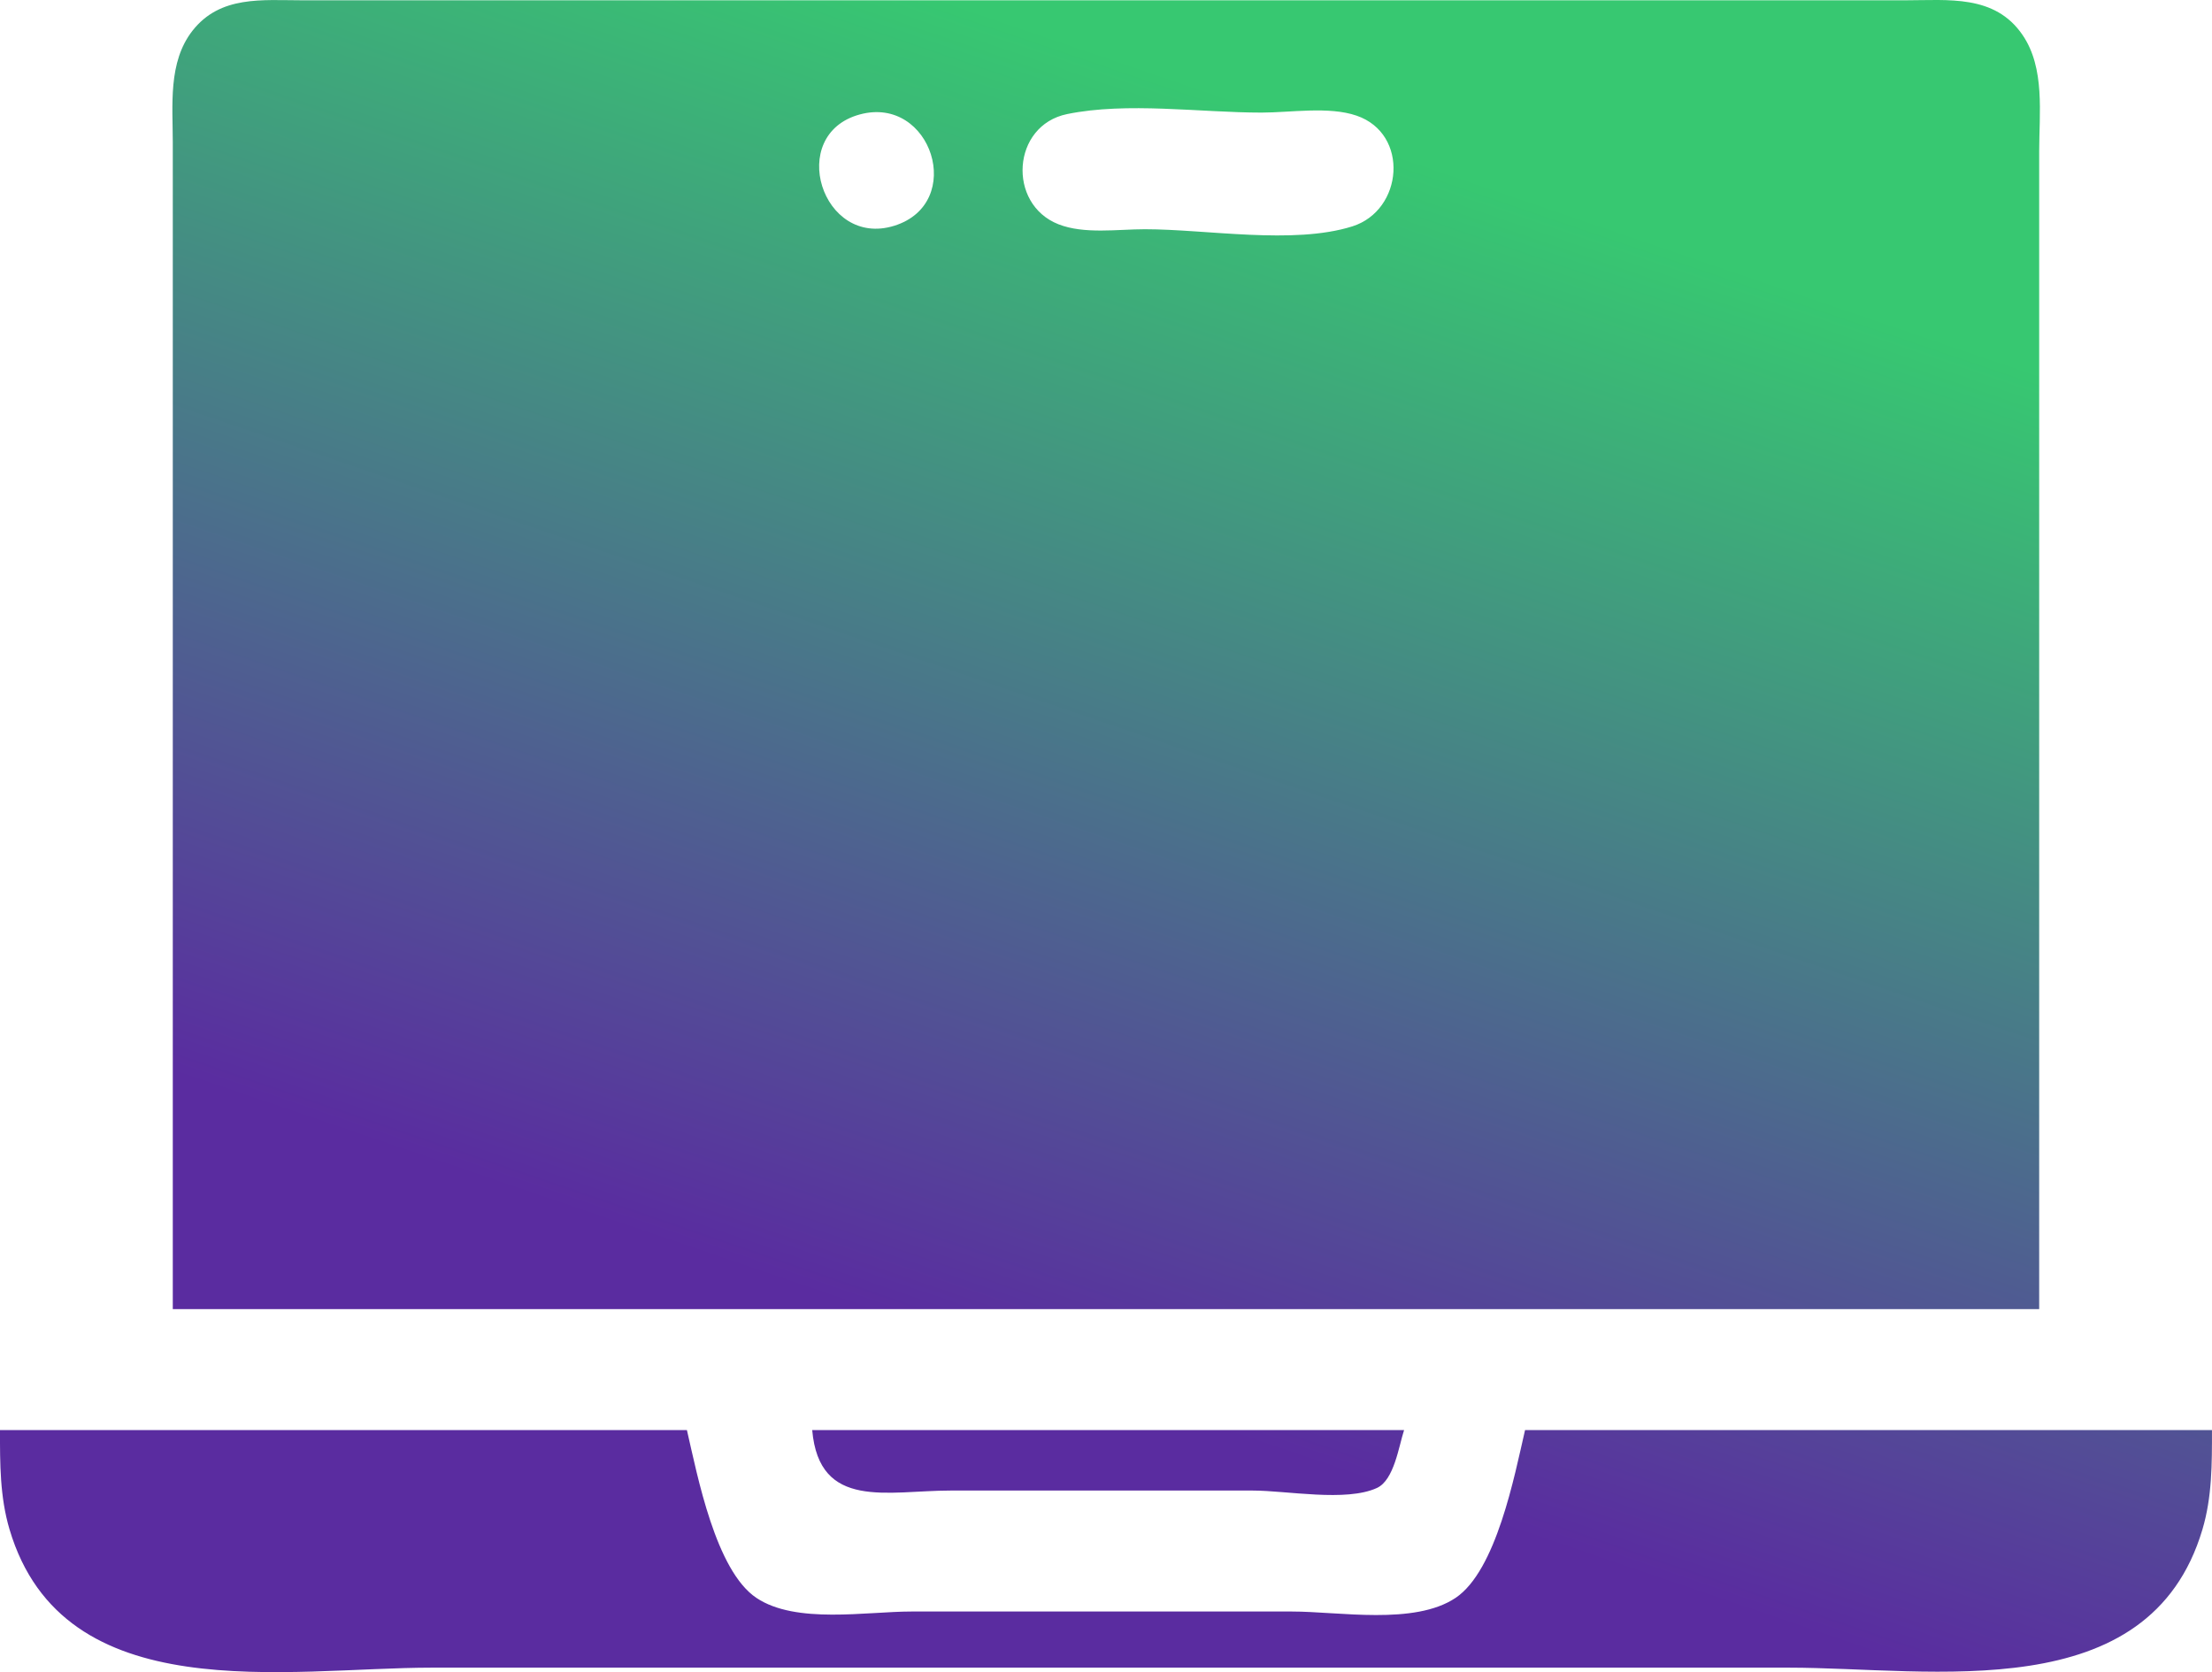 <?xml version="1.0" encoding="UTF-8" standalone="no"?>
<!-- Created with Inkscape (http://www.inkscape.org/) -->

<svg
   width="135.467mm"
   height="102.423mm"
   viewBox="0 0 135.467 102.423"
   version="1.1"
   id="svg48171"
   xml:space="preserve"
   inkscape:version="1.2.2 (b0a8486541, 2022-12-01)"
   sodipodi:docname="web-design.svg"
   xmlns:inkscape="http://www.inkscape.org/namespaces/inkscape"
   xmlns:sodipodi="http://sodipodi.sourceforge.net/DTD/sodipodi-0.dtd"
   xmlns:xlink="http://www.w3.org/1999/xlink"
   xmlns="http://www.w3.org/2000/svg"
   xmlns:svg="http://www.w3.org/2000/svg"><sodipodi:namedview
     id="namedview48173"
     pagecolor="#ffffff"
     bordercolor="#666666"
     borderopacity="1.0"
     inkscape:showpageshadow="2"
     inkscape:pageopacity="0.0"
     inkscape:pagecheckerboard="0"
     inkscape:deskcolor="#d1d1d1"
     inkscape:document-units="mm"
     showgrid="false"
     inkscape:zoom="0.59087264"
     inkscape:cx="428.18026"
     inkscape:cy="103.23714"
     inkscape:window-width="1366"
     inkscape:window-height="736"
     inkscape:window-x="1403"
     inkscape:window-y="37"
     inkscape:window-maximized="0"
     inkscape:current-layer="g48304" /><defs
     id="defs48168"><linearGradient
       inkscape:collect="always"
       id="linearGradient183689"><stop
         style="stop-color:#37c871;stop-opacity:1"
         offset="0"
         id="stop183685" /><stop
         style="stop-color:#5a2ca0;stop-opacity:1"
         offset="1"
         id="stop183687" /></linearGradient><linearGradient
       inkscape:collect="always"
       xlink:href="#linearGradient183689"
       id="linearGradient183691"
       x1="129.127"
       y1="76.349"
       x2="104.051"
       y2="149.785"
       gradientUnits="userSpaceOnUse" /></defs><g
     inkscape:label="Layer 1"
     inkscape:groupmode="layer"
     id="layer1"
     transform="translate(-45.543,-82.92)"><g
       id="g48304"
       transform="translate(14.598,20.264)"><path
         style="fill:url(#linearGradient183691);fill-opacity:1;stroke:none;stroke-width:0.265"
         d="M 41.528,142.843 H 155.828 V 86.487 71.935 c 0,-2.331 0.373,-5.103 -1.02,-7.14 -1.7,-2.487 -4.548,-2.121 -7.182,-2.121 H 130.428 65.076 49.465 c -2.456,0 -5.031,-0.308 -6.732,1.864 -1.508,1.927 -1.206,4.579 -1.206,6.868 v 14.287 57.15 m 42.069,-73.175 c 4.4,-1.199 6.518,5.441 2.117,6.816 -4.437,1.386 -6.632,-5.586 -2.117,-6.816 m 12.7,-0.024 c 3.682,-0.755 8.147,-0.091 11.906,-0.091 1.779,0 4.122,-0.396 5.82,0.186 3.249,1.114 2.863,5.803 -0.264,6.785 -3.612,1.135 -8.915,0.173 -12.7,0.173 -1.662,0 -3.716,0.316 -5.291,-0.304 -3.154,-1.241 -2.859,-6.054 0.529,-6.749 m -65.352,80.607 c 0,2.055 -0.007,4.093 0.585,6.085 3.301,11.109 17.006,8.467 25.874,8.467 h 83.079 c 8.781,0 22.082,2.514 25.345,-8.467 0.592,-1.992 0.584,-4.03 0.584,-6.085 H 124.342 c -0.648,2.802 -1.76,8.61 -4.258,10.28 -2.523,1.686 -7.137,0.833 -10.03,0.833 H 86.771 c -2.773,0 -7.078,0.786 -9.5,-0.833 -2.498,-1.67 -3.61,-7.478 -4.258,-10.28 h -42.069 m 49.742,0 c 0.43,4.927 4.614,3.704 8.467,3.704 h 18.521 c 2.065,0 5.717,0.71 7.599,-0.16 1.051,-0.486 1.334,-2.541 1.661,-3.545 z"
         id="path183683" /></g></g></svg>
